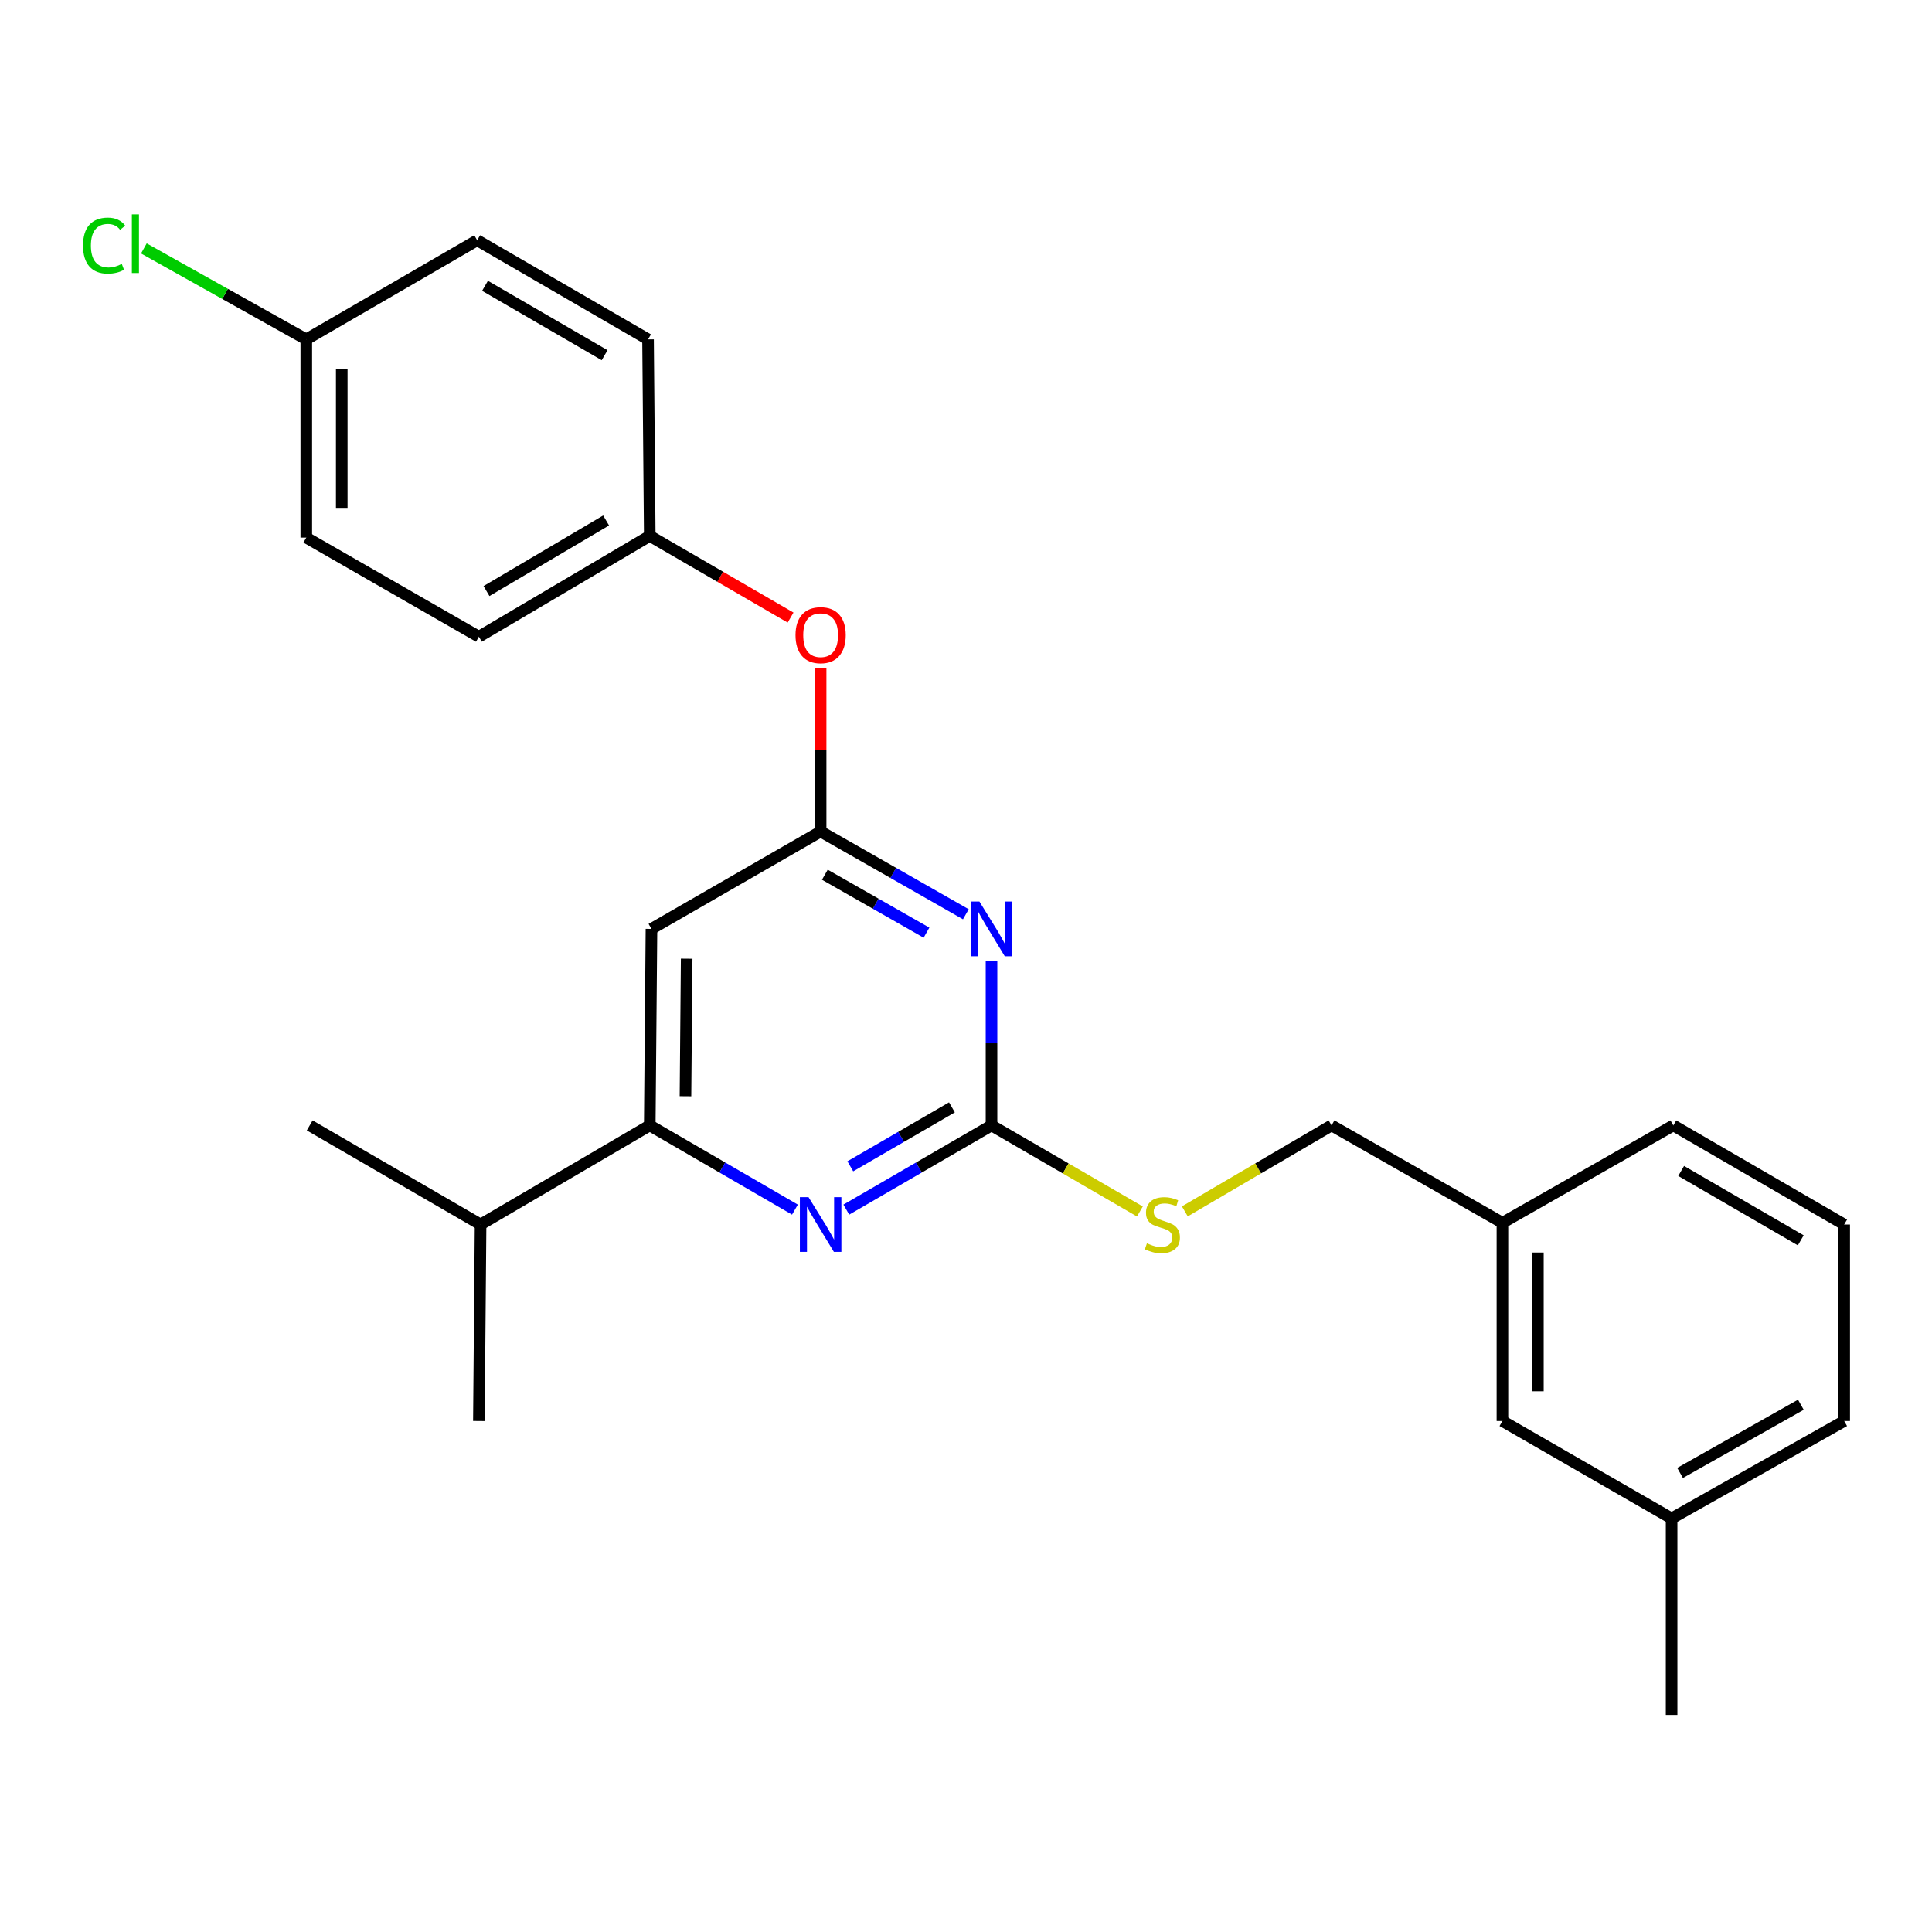 <?xml version='1.0' encoding='iso-8859-1'?>
<svg version='1.1' baseProfile='full'
              xmlns='http://www.w3.org/2000/svg'
                      xmlns:rdkit='http://www.rdkit.org/xml'
                      xmlns:xlink='http://www.w3.org/1999/xlink'
                  xml:space='preserve'
width='1000px' height='1000px' viewBox='0 0 1000 1000'>
<!-- END OF HEADER -->
<rect style='opacity:1.0;fill:#FFFFFF;stroke:none' width='1000' height='1000' x='0' y='0'> </rect>
<path class='bond-0' d='M 337.2,480.8 L 336.313,582.508' style='fill:none;fill-rule:evenodd;stroke:#000000;stroke-width:6px;stroke-linecap:butt;stroke-linejoin:miter;stroke-opacity:1' />
<path class='bond-0' d='M 355.421,496.216 L 354.8,567.412' style='fill:none;fill-rule:evenodd;stroke:#000000;stroke-width:6px;stroke-linecap:butt;stroke-linejoin:miter;stroke-opacity:1' />
<path class='bond-1' d='M 337.2,480.8 L 424.754,430.385' style='fill:none;fill-rule:evenodd;stroke:#000000;stroke-width:6px;stroke-linecap:butt;stroke-linejoin:miter;stroke-opacity:1' />
<path class='bond-2' d='M 336.313,582.508 L 248.748,633.811' style='fill:none;fill-rule:evenodd;stroke:#000000;stroke-width:6px;stroke-linecap:butt;stroke-linejoin:miter;stroke-opacity:1' />
<path class='bond-3' d='M 336.313,582.508 L 373.885,604.303' style='fill:none;fill-rule:evenodd;stroke:#000000;stroke-width:6px;stroke-linecap:butt;stroke-linejoin:miter;stroke-opacity:1' />
<path class='bond-3' d='M 373.885,604.303 L 411.458,626.098' style='fill:none;fill-rule:evenodd;stroke:#0000FF;stroke-width:6px;stroke-linecap:butt;stroke-linejoin:miter;stroke-opacity:1' />
<path class='bond-4' d='M 438.05,626.099 L 475.628,604.304' style='fill:none;fill-rule:evenodd;stroke:#0000FF;stroke-width:6px;stroke-linecap:butt;stroke-linejoin:miter;stroke-opacity:1' />
<path class='bond-4' d='M 475.628,604.304 L 513.206,582.508' style='fill:none;fill-rule:evenodd;stroke:#000000;stroke-width:6px;stroke-linecap:butt;stroke-linejoin:miter;stroke-opacity:1' />
<path class='bond-4' d='M 440.114,603.683 L 466.419,588.426' style='fill:none;fill-rule:evenodd;stroke:#0000FF;stroke-width:6px;stroke-linecap:butt;stroke-linejoin:miter;stroke-opacity:1' />
<path class='bond-4' d='M 466.419,588.426 L 492.723,573.169' style='fill:none;fill-rule:evenodd;stroke:#000000;stroke-width:6px;stroke-linecap:butt;stroke-linejoin:miter;stroke-opacity:1' />
<path class='bond-5' d='M 513.206,582.508 L 513.206,540.005' style='fill:none;fill-rule:evenodd;stroke:#000000;stroke-width:6px;stroke-linecap:butt;stroke-linejoin:miter;stroke-opacity:1' />
<path class='bond-5' d='M 513.206,540.005 L 513.206,497.503' style='fill:none;fill-rule:evenodd;stroke:#0000FF;stroke-width:6px;stroke-linecap:butt;stroke-linejoin:miter;stroke-opacity:1' />
<path class='bond-6' d='M 513.206,582.508 L 551.608,604.785' style='fill:none;fill-rule:evenodd;stroke:#000000;stroke-width:6px;stroke-linecap:butt;stroke-linejoin:miter;stroke-opacity:1' />
<path class='bond-6' d='M 551.608,604.785 L 590.011,627.061' style='fill:none;fill-rule:evenodd;stroke:#CCCC00;stroke-width:6px;stroke-linecap:butt;stroke-linejoin:miter;stroke-opacity:1' />
<path class='bond-7' d='M 499.92,473.228 L 462.337,451.806' style='fill:none;fill-rule:evenodd;stroke:#0000FF;stroke-width:6px;stroke-linecap:butt;stroke-linejoin:miter;stroke-opacity:1' />
<path class='bond-7' d='M 462.337,451.806 L 424.754,430.385' style='fill:none;fill-rule:evenodd;stroke:#000000;stroke-width:6px;stroke-linecap:butt;stroke-linejoin:miter;stroke-opacity:1' />
<path class='bond-7' d='M 479.556,482.748 L 453.248,467.753' style='fill:none;fill-rule:evenodd;stroke:#0000FF;stroke-width:6px;stroke-linecap:butt;stroke-linejoin:miter;stroke-opacity:1' />
<path class='bond-7' d='M 453.248,467.753 L 426.94,452.758' style='fill:none;fill-rule:evenodd;stroke:#000000;stroke-width:6px;stroke-linecap:butt;stroke-linejoin:miter;stroke-opacity:1' />
<path class='bond-8' d='M 424.754,430.385 L 424.754,388.182' style='fill:none;fill-rule:evenodd;stroke:#000000;stroke-width:6px;stroke-linecap:butt;stroke-linejoin:miter;stroke-opacity:1' />
<path class='bond-8' d='M 424.754,388.182 L 424.754,345.979' style='fill:none;fill-rule:evenodd;stroke:#FF0000;stroke-width:6px;stroke-linecap:butt;stroke-linejoin:miter;stroke-opacity:1' />
<path class='bond-9' d='M 409.198,319.653 L 372.755,298.513' style='fill:none;fill-rule:evenodd;stroke:#FF0000;stroke-width:6px;stroke-linecap:butt;stroke-linejoin:miter;stroke-opacity:1' />
<path class='bond-9' d='M 372.755,298.513 L 336.313,277.374' style='fill:none;fill-rule:evenodd;stroke:#000000;stroke-width:6px;stroke-linecap:butt;stroke-linejoin:miter;stroke-opacity:1' />
<path class='bond-10' d='M 158.533,175.666 L 116.499,152.126' style='fill:none;fill-rule:evenodd;stroke:#000000;stroke-width:6px;stroke-linecap:butt;stroke-linejoin:miter;stroke-opacity:1' />
<path class='bond-10' d='M 116.499,152.126 L 74.466,128.587' style='fill:none;fill-rule:evenodd;stroke:#00CC00;stroke-width:6px;stroke-linecap:butt;stroke-linejoin:miter;stroke-opacity:1' />
<path class='bond-11' d='M 158.533,175.666 L 158.533,278.261' style='fill:none;fill-rule:evenodd;stroke:#000000;stroke-width:6px;stroke-linecap:butt;stroke-linejoin:miter;stroke-opacity:1' />
<path class='bond-11' d='M 176.888,191.055 L 176.888,262.872' style='fill:none;fill-rule:evenodd;stroke:#000000;stroke-width:6px;stroke-linecap:butt;stroke-linejoin:miter;stroke-opacity:1' />
<path class='bond-12' d='M 158.533,175.666 L 246.984,124.363' style='fill:none;fill-rule:evenodd;stroke:#000000;stroke-width:6px;stroke-linecap:butt;stroke-linejoin:miter;stroke-opacity:1' />
<path class='bond-13' d='M 613.264,627.005 L 651.238,604.756' style='fill:none;fill-rule:evenodd;stroke:#CCCC00;stroke-width:6px;stroke-linecap:butt;stroke-linejoin:miter;stroke-opacity:1' />
<path class='bond-13' d='M 651.238,604.756 L 689.211,582.508' style='fill:none;fill-rule:evenodd;stroke:#000000;stroke-width:6px;stroke-linecap:butt;stroke-linejoin:miter;stroke-opacity:1' />
<path class='bond-14' d='M 689.211,582.508 L 777.653,632.924' style='fill:none;fill-rule:evenodd;stroke:#000000;stroke-width:6px;stroke-linecap:butt;stroke-linejoin:miter;stroke-opacity:1' />
<path class='bond-15' d='M 336.313,277.374 L 335.426,175.666' style='fill:none;fill-rule:evenodd;stroke:#000000;stroke-width:6px;stroke-linecap:butt;stroke-linejoin:miter;stroke-opacity:1' />
<path class='bond-16' d='M 336.313,277.374 L 247.871,329.564' style='fill:none;fill-rule:evenodd;stroke:#000000;stroke-width:6px;stroke-linecap:butt;stroke-linejoin:miter;stroke-opacity:1' />
<path class='bond-16' d='M 313.718,269.394 L 251.809,305.927' style='fill:none;fill-rule:evenodd;stroke:#000000;stroke-width:6px;stroke-linecap:butt;stroke-linejoin:miter;stroke-opacity:1' />
<path class='bond-17' d='M 777.653,735.519 L 777.653,632.924' style='fill:none;fill-rule:evenodd;stroke:#000000;stroke-width:6px;stroke-linecap:butt;stroke-linejoin:miter;stroke-opacity:1' />
<path class='bond-17' d='M 796.008,720.13 L 796.008,648.313' style='fill:none;fill-rule:evenodd;stroke:#000000;stroke-width:6px;stroke-linecap:butt;stroke-linejoin:miter;stroke-opacity:1' />
<path class='bond-18' d='M 777.653,735.519 L 865.217,785.934' style='fill:none;fill-rule:evenodd;stroke:#000000;stroke-width:6px;stroke-linecap:butt;stroke-linejoin:miter;stroke-opacity:1' />
<path class='bond-19' d='M 777.653,632.924 L 866.104,582.508' style='fill:none;fill-rule:evenodd;stroke:#000000;stroke-width:6px;stroke-linecap:butt;stroke-linejoin:miter;stroke-opacity:1' />
<path class='bond-20' d='M 248.748,633.811 L 160.307,582.508' style='fill:none;fill-rule:evenodd;stroke:#000000;stroke-width:6px;stroke-linecap:butt;stroke-linejoin:miter;stroke-opacity:1' />
<path class='bond-21' d='M 248.748,633.811 L 247.871,735.519' style='fill:none;fill-rule:evenodd;stroke:#000000;stroke-width:6px;stroke-linecap:butt;stroke-linejoin:miter;stroke-opacity:1' />
<path class='bond-22' d='M 865.217,785.934 L 954.545,735.519' style='fill:none;fill-rule:evenodd;stroke:#000000;stroke-width:6px;stroke-linecap:butt;stroke-linejoin:miter;stroke-opacity:1' />
<path class='bond-22' d='M 869.595,762.387 L 932.124,727.096' style='fill:none;fill-rule:evenodd;stroke:#000000;stroke-width:6px;stroke-linecap:butt;stroke-linejoin:miter;stroke-opacity:1' />
<path class='bond-23' d='M 865.217,785.934 L 865.217,887.653' style='fill:none;fill-rule:evenodd;stroke:#000000;stroke-width:6px;stroke-linecap:butt;stroke-linejoin:miter;stroke-opacity:1' />
<path class='bond-24' d='M 954.545,633.811 L 954.545,735.519' style='fill:none;fill-rule:evenodd;stroke:#000000;stroke-width:6px;stroke-linecap:butt;stroke-linejoin:miter;stroke-opacity:1' />
<path class='bond-25' d='M 954.545,633.811 L 866.104,582.508' style='fill:none;fill-rule:evenodd;stroke:#000000;stroke-width:6px;stroke-linecap:butt;stroke-linejoin:miter;stroke-opacity:1' />
<path class='bond-25' d='M 932.069,641.993 L 870.16,606.081' style='fill:none;fill-rule:evenodd;stroke:#000000;stroke-width:6px;stroke-linecap:butt;stroke-linejoin:miter;stroke-opacity:1' />
<path class='bond-26' d='M 158.533,278.261 L 247.871,329.564' style='fill:none;fill-rule:evenodd;stroke:#000000;stroke-width:6px;stroke-linecap:butt;stroke-linejoin:miter;stroke-opacity:1' />
<path class='bond-27' d='M 246.984,124.363 L 335.426,175.666' style='fill:none;fill-rule:evenodd;stroke:#000000;stroke-width:6px;stroke-linecap:butt;stroke-linejoin:miter;stroke-opacity:1' />
<path class='bond-27' d='M 251.04,147.936 L 312.949,183.848' style='fill:none;fill-rule:evenodd;stroke:#000000;stroke-width:6px;stroke-linecap:butt;stroke-linejoin:miter;stroke-opacity:1' />
<path  class='atom-2' d='M 418.494 619.651
L 427.774 634.651
Q 428.694 636.131, 430.174 638.811
Q 431.654 641.491, 431.734 641.651
L 431.734 619.651
L 435.494 619.651
L 435.494 647.971
L 431.614 647.971
L 421.654 631.571
Q 420.494 629.651, 419.254 627.451
Q 418.054 625.251, 417.694 624.571
L 417.694 647.971
L 414.014 647.971
L 414.014 619.651
L 418.494 619.651
' fill='#0000FF'/>
<path  class='atom-4' d='M 506.946 466.64
L 516.226 481.64
Q 517.146 483.12, 518.626 485.8
Q 520.106 488.48, 520.186 488.64
L 520.186 466.64
L 523.946 466.64
L 523.946 494.96
L 520.066 494.96
L 510.106 478.56
Q 508.946 476.64, 507.706 474.44
Q 506.506 472.24, 506.146 471.56
L 506.146 494.96
L 502.466 494.96
L 502.466 466.64
L 506.946 466.64
' fill='#0000FF'/>
<path  class='atom-6' d='M 411.754 328.757
Q 411.754 321.957, 415.114 318.157
Q 418.474 314.357, 424.754 314.357
Q 431.034 314.357, 434.394 318.157
Q 437.754 321.957, 437.754 328.757
Q 437.754 335.637, 434.354 339.557
Q 430.954 343.437, 424.754 343.437
Q 418.514 343.437, 415.114 339.557
Q 411.754 335.677, 411.754 328.757
M 424.754 340.237
Q 429.074 340.237, 431.394 337.357
Q 433.754 334.437, 433.754 328.757
Q 433.754 323.197, 431.394 320.397
Q 429.074 317.557, 424.754 317.557
Q 420.434 317.557, 418.074 320.357
Q 415.754 323.157, 415.754 328.757
Q 415.754 334.477, 418.074 337.357
Q 420.434 340.237, 424.754 340.237
' fill='#FF0000'/>
<path  class='atom-8' d='M 593.647 643.531
Q 593.967 643.651, 595.287 644.211
Q 596.607 644.771, 598.047 645.131
Q 599.527 645.451, 600.967 645.451
Q 603.647 645.451, 605.207 644.171
Q 606.767 642.851, 606.767 640.571
Q 606.767 639.011, 605.967 638.051
Q 605.207 637.091, 604.007 636.571
Q 602.807 636.051, 600.807 635.451
Q 598.287 634.691, 596.767 633.971
Q 595.287 633.251, 594.207 631.731
Q 593.167 630.211, 593.167 627.651
Q 593.167 624.091, 595.567 621.891
Q 598.007 619.691, 602.807 619.691
Q 606.087 619.691, 609.807 621.251
L 608.887 624.331
Q 605.487 622.931, 602.927 622.931
Q 600.167 622.931, 598.647 624.091
Q 597.127 625.211, 597.167 627.171
Q 597.167 628.691, 597.927 629.611
Q 598.727 630.531, 599.847 631.051
Q 601.007 631.571, 602.927 632.171
Q 605.487 632.971, 607.007 633.771
Q 608.527 634.571, 609.607 636.211
Q 610.727 637.811, 610.727 640.571
Q 610.727 644.491, 608.087 646.611
Q 605.487 648.691, 601.127 648.691
Q 598.607 648.691, 596.687 648.131
Q 594.807 647.611, 592.567 646.691
L 593.647 643.531
' fill='#CCCC00'/>
<path  class='atom-11' d='M 42.971 127.117
Q 42.971 120.077, 46.251 116.397
Q 49.571 112.677, 55.851 112.677
Q 61.691 112.677, 64.811 116.797
L 62.171 118.957
Q 59.891 115.957, 55.851 115.957
Q 51.571 115.957, 49.291 118.837
Q 47.051 121.677, 47.051 127.117
Q 47.051 132.717, 49.371 135.597
Q 51.731 138.477, 56.291 138.477
Q 59.411 138.477, 63.051 136.597
L 64.171 139.597
Q 62.691 140.557, 60.451 141.117
Q 58.211 141.677, 55.731 141.677
Q 49.571 141.677, 46.251 137.917
Q 42.971 134.157, 42.971 127.117
' fill='#00CC00'/>
<path  class='atom-11' d='M 68.251 110.957
L 71.931 110.957
L 71.931 141.317
L 68.251 141.317
L 68.251 110.957
' fill='#00CC00'/>
</svg>
